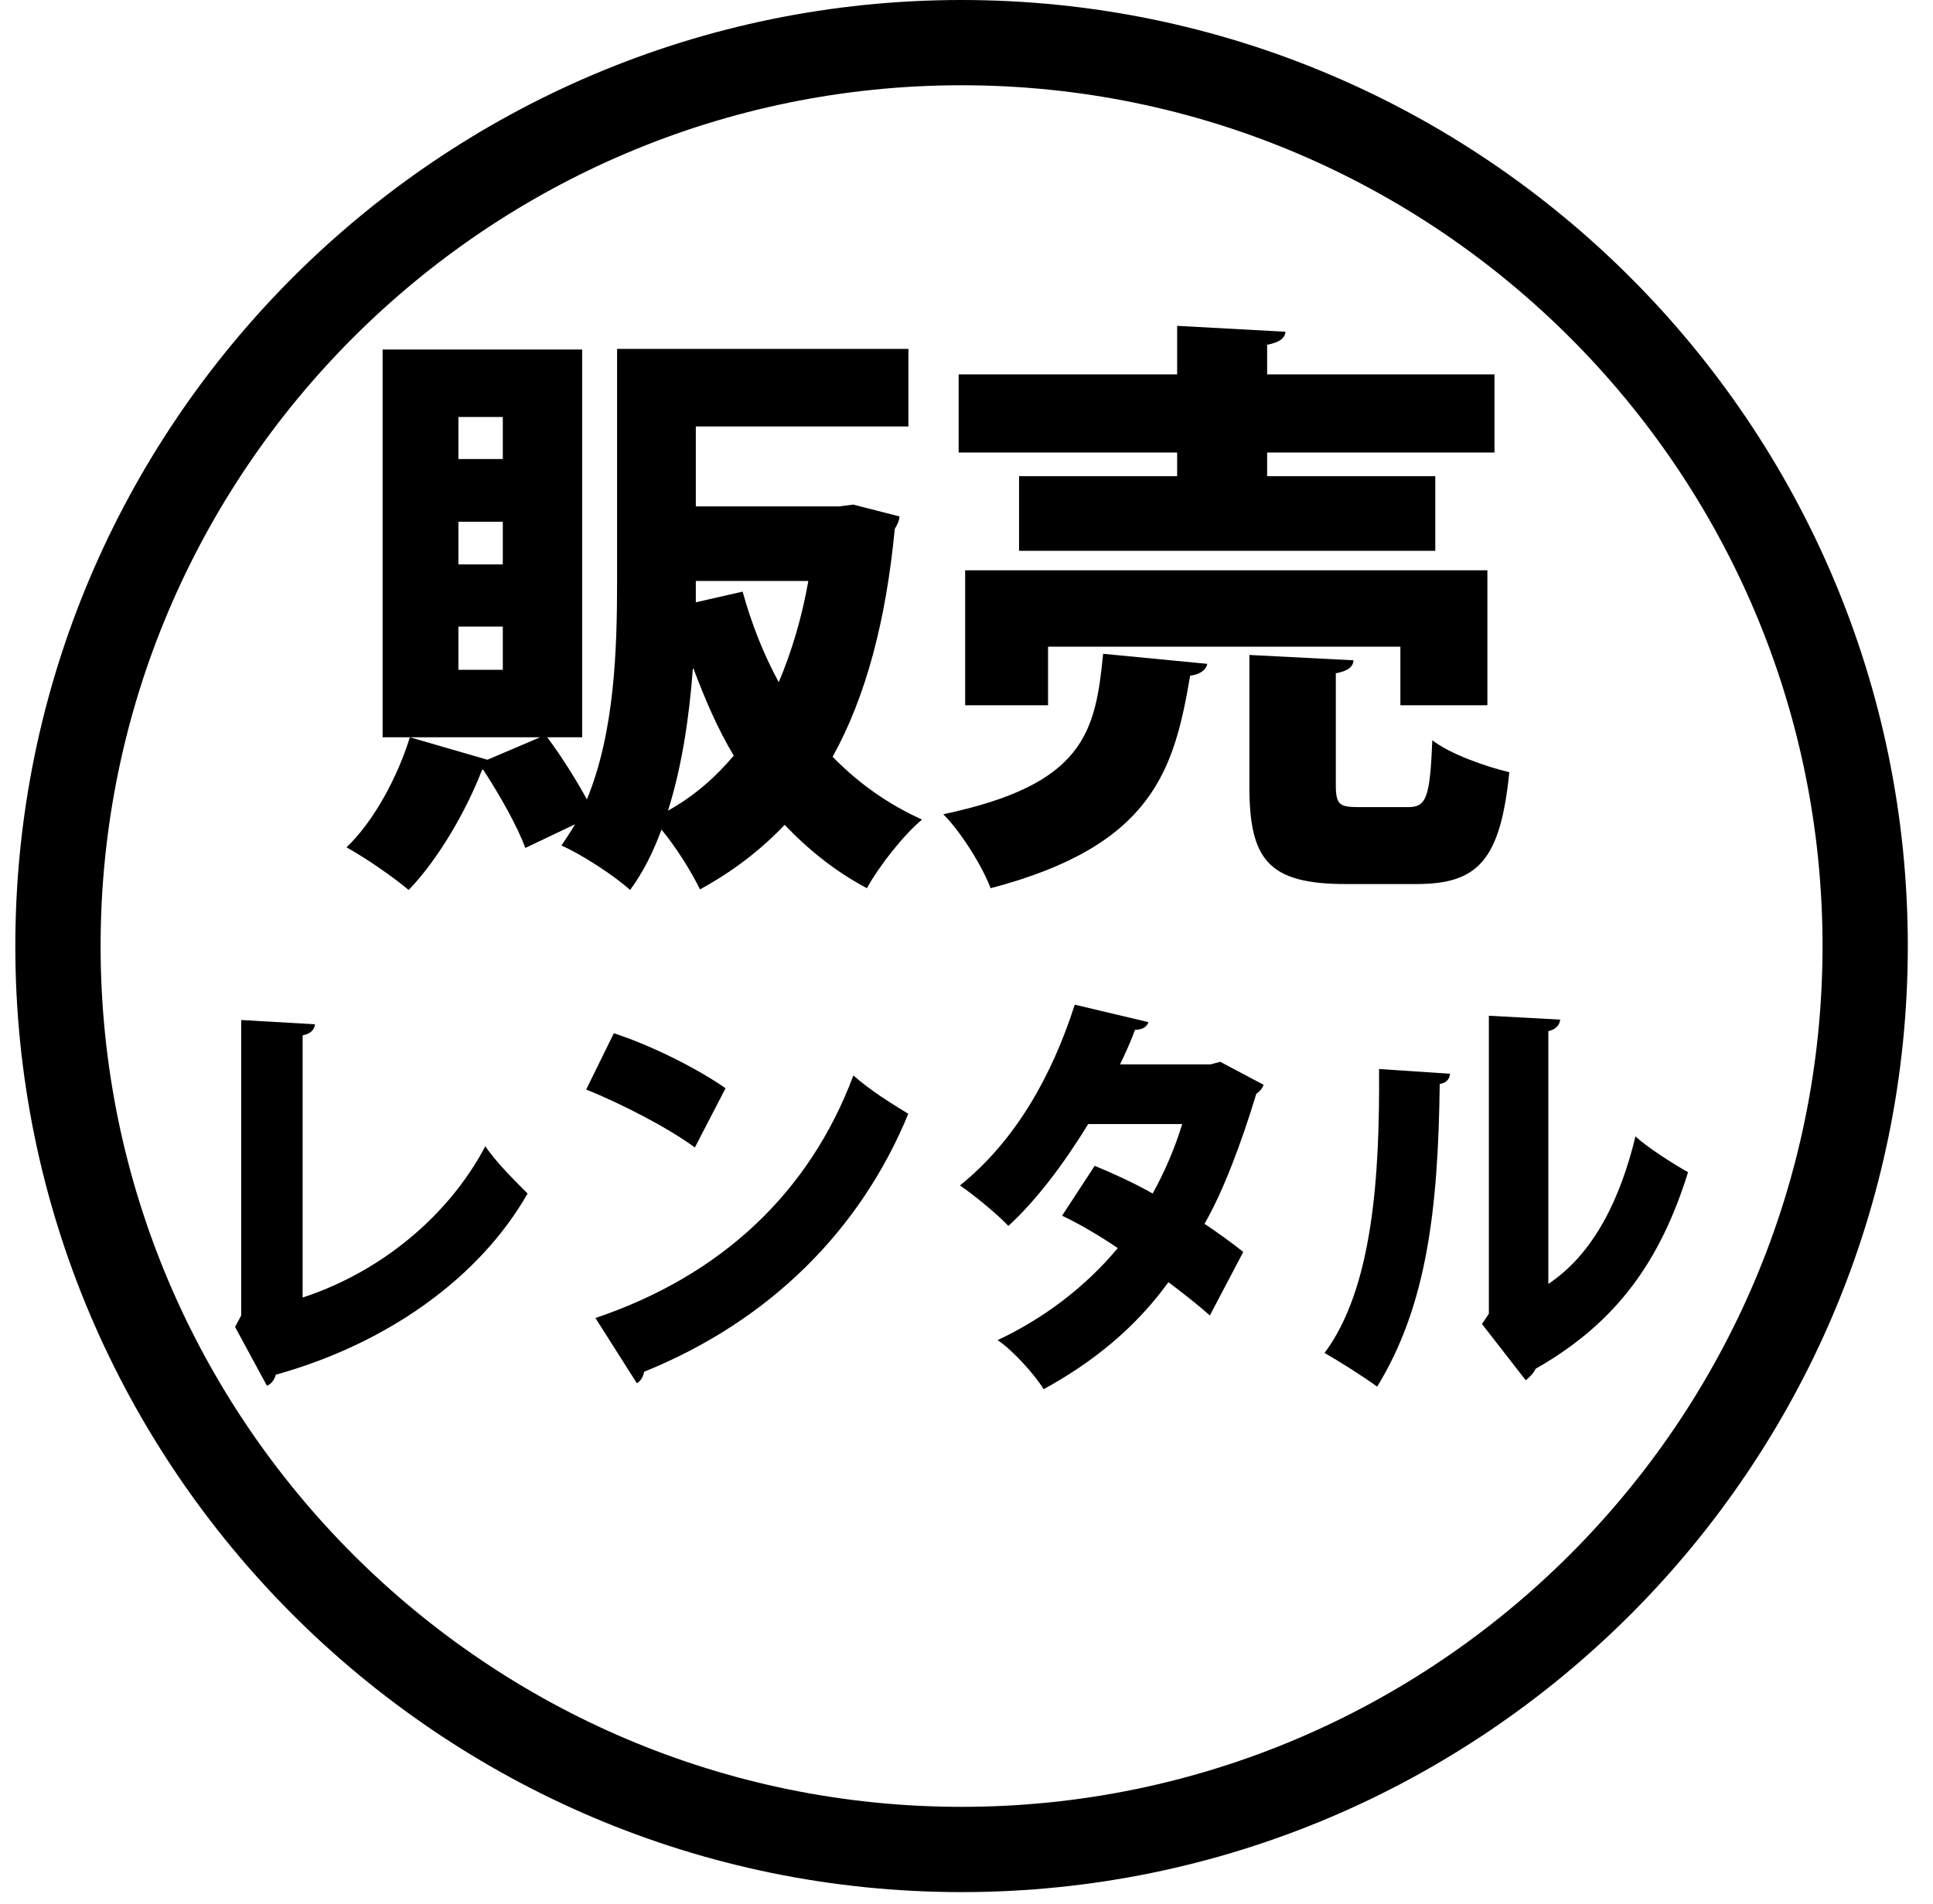 <?xml version="1.0" encoding="UTF-8" standalone="no"?>
<svg width="68px" height="67px" viewBox="0 0 68 67" version="1.1" xmlns="http://www.w3.org/2000/svg" xmlns:xlink="http://www.w3.org/1999/xlink">
    <!-- Generator: Sketch 41.2 (35397) - http://www.bohemiancoding.com/sketch -->
    <title>mv_button04</title>
    <desc>Created with Sketch.</desc>
    <defs></defs>
    <g id="Page-1" stroke="none" stroke-width="1" fill="none" fill-rule="evenodd">
        <g id="mv_button04" fill="#000000">
            <g id="Page-1">
                <g id="mv_button04">
                    <g id="Page-1">
                        <path d="M26.124,20.817 C26.436,21.942 26.853,23.004 27.395,24.004 C27.853,22.921 28.207,21.734 28.436,20.442 L24.478,20.442 L24.478,21.192 L26.124,20.817 Z M24.374,23.525 C24.249,25.191 23.999,26.941 23.499,28.524 C24.395,28.024 25.145,27.378 25.812,26.587 C25.249,25.649 24.812,24.629 24.395,23.525 L24.374,23.525 Z M16.126,23.567 L17.688,23.567 L17.688,22.046 L16.126,22.046 L16.126,23.567 Z M16.126,19.859 L17.688,19.859 L17.688,18.359 L16.126,18.359 L16.126,19.859 Z M16.126,16.151 L17.688,16.151 L17.688,14.672 L16.126,14.672 L16.126,16.151 Z M30.019,17.755 L31.644,18.172 C31.623,18.359 31.56,18.463 31.477,18.609 C31.165,21.859 30.456,24.525 29.29,26.628 C30.186,27.545 31.227,28.294 32.435,28.836 C31.789,29.378 30.915,30.481 30.498,31.252 C29.394,30.669 28.436,29.898 27.603,29.023 C26.749,29.919 25.77,30.669 24.624,31.294 C24.332,30.69 23.791,29.815 23.27,29.19 C22.979,29.982 22.625,30.69 22.166,31.315 C21.646,30.836 20.438,30.044 19.75,29.752 C19.917,29.503 20.084,29.253 20.229,29.003 L18.48,29.836 C18.209,29.086 17.584,27.982 17.001,27.086 L16.959,27.086 C16.397,28.544 15.418,30.232 14.377,31.315 C13.835,30.856 12.835,30.169 12.19,29.815 C13.148,28.899 13.981,27.357 14.418,25.941 L17.147,26.732 L19,25.941 L13.46,25.941 L13.46,12.298 L20.479,12.298 L20.479,25.941 L19.25,25.941 C19.75,26.607 20.271,27.441 20.646,28.128 C21.625,25.753 21.708,22.838 21.708,20.442 L21.708,12.277 L31.956,12.277 L31.956,15.006 L24.478,15.006 L24.478,17.817 L29.519,17.817 L30.019,17.755 Z" id="Fill-17"></path>
                        <path d="M46.992,27.607 C46.992,28.315 47.117,28.399 47.804,28.399 L49.533,28.399 C50.179,28.399 50.304,28.065 50.387,26.045 C50.991,26.524 52.283,26.982 53.095,27.17 C52.783,30.273 51.991,31.106 49.825,31.106 L47.346,31.106 C44.597,31.106 43.951,30.232 43.951,27.649 L43.951,23.045 L47.617,23.233 C47.596,23.462 47.429,23.608 46.992,23.691 L46.992,27.607 Z M52.324,24.816 L49.263,24.816 L49.263,22.754 L36.869,22.754 L36.869,24.816 L33.953,24.816 L33.953,20.067 L52.324,20.067 L52.324,24.816 Z M41.41,16.755 L41.41,15.922 L33.724,15.922 L33.724,13.173 L41.41,13.173 L41.41,11.465 L45.221,11.673 C45.201,11.902 45.013,12.048 44.576,12.131 L44.576,13.173 L52.574,13.173 L52.574,15.922 L44.576,15.922 L44.576,16.755 L50.491,16.755 L50.491,19.38 L35.849,19.38 L35.849,16.755 L41.41,16.755 Z M42.472,23.358 C42.43,23.566 42.222,23.733 41.868,23.774 C41.306,27.065 40.577,29.752 34.849,31.252 C34.557,30.481 33.808,29.273 33.183,28.649 C38.14,27.607 38.536,25.774 38.806,23.004 L42.472,23.358 Z" id="Fill-18"></path>
                        <path d="M10.646,45.655 C13.347,44.77 15.75,42.835 17.074,40.33 C17.425,40.87 18.168,41.605 18.56,41.995 C16.858,44.98 13.59,47.29 9.701,48.37 C9.66,48.535 9.552,48.699 9.39,48.759 L8.27,46.69 L8.485,46.285 L8.485,35.89 L11.078,36.04 C11.065,36.22 10.943,36.37 10.646,36.43 L10.646,45.655 Z" id="Fill-19"></path>
                        <path d="M20.946,46.375 C25.389,44.875 28.481,41.95 30.021,37.84 C30.628,38.38 31.344,38.815 31.952,39.19 C30.277,43.27 27.077,46.48 22.661,48.265 C22.634,48.43 22.539,48.595 22.404,48.67 L20.946,46.375 Z M21.594,36.355 C22.931,36.791 24.538,37.601 25.524,38.291 L24.444,40.375 C23.485,39.67 21.878,38.845 20.622,38.335 L21.594,36.355 Z" id="Fill-20"></path>
                        <path d="M44.452,38.17 C44.411,38.29 44.317,38.41 44.195,38.485 C43.682,40.18 43.034,41.92 42.372,43.06 C42.805,43.345 43.399,43.78 43.736,44.05 L42.561,46.285 C42.21,45.97 41.549,45.444 41.103,45.115 C39.942,46.72 38.443,47.935 36.714,48.879 C36.404,48.37 35.62,47.5 35.094,47.154 C36.687,46.404 38.159,45.31 39.321,43.915 C38.726,43.51 37.997,43.075 37.362,42.775 L38.51,41.02 C39.131,41.275 39.888,41.62 40.549,41.995 C40.981,41.215 41.332,40.39 41.589,39.55 L38.281,39.55 C37.43,40.945 36.431,42.265 35.472,43.135 C35.08,42.715 34.27,42.055 33.77,41.71 C35.728,40.135 37.011,37.84 37.808,35.35 L40.401,35.965 C40.347,36.13 40.185,36.235 39.928,36.235 C39.806,36.58 39.591,37.06 39.402,37.45 L42.588,37.45 L42.926,37.36 L44.452,38.17 Z" id="Fill-21"></path>
                        <path d="M54.468,45.175 C56.075,44.11 57.008,42.16 57.533,39.986 C57.953,40.375 58.898,40.975 59.383,41.245 C58.411,44.365 56.871,46.54 54.023,48.16 C53.941,48.325 53.794,48.475 53.672,48.565 L52.133,46.585 L52.376,46.225 L52.376,35.74 L54.886,35.876 C54.861,36.056 54.752,36.22 54.468,36.28 L54.468,45.175 Z M51.011,37.78 C50.998,37.961 50.877,38.111 50.647,38.14 C50.593,42.565 50.188,45.955 48.446,48.79 C47.972,48.445 47.176,47.935 46.596,47.605 C48.297,45.325 48.541,41.365 48.513,37.615 L51.011,37.78 Z" id="Fill-22"></path>
                        <path d="M33.827,3 C17.126,3 3.539,16.587 3.539,33.287 C3.539,49.988 17.126,63.575 33.827,63.575 C50.527,63.575 64.114,49.988 64.114,33.287 C64.114,16.587 50.527,3 33.827,3 M33.827,66.575 C15.472,66.575 0.539,51.642 0.539,33.287 C0.539,14.933 15.472,0 33.827,0 C52.181,0 67.114,14.933 67.114,33.287 C67.114,51.642 52.181,66.575 33.827,66.575" id="Fill-25"></path>
                    </g>
                </g>
            </g>
        </g>
    </g>
</svg>